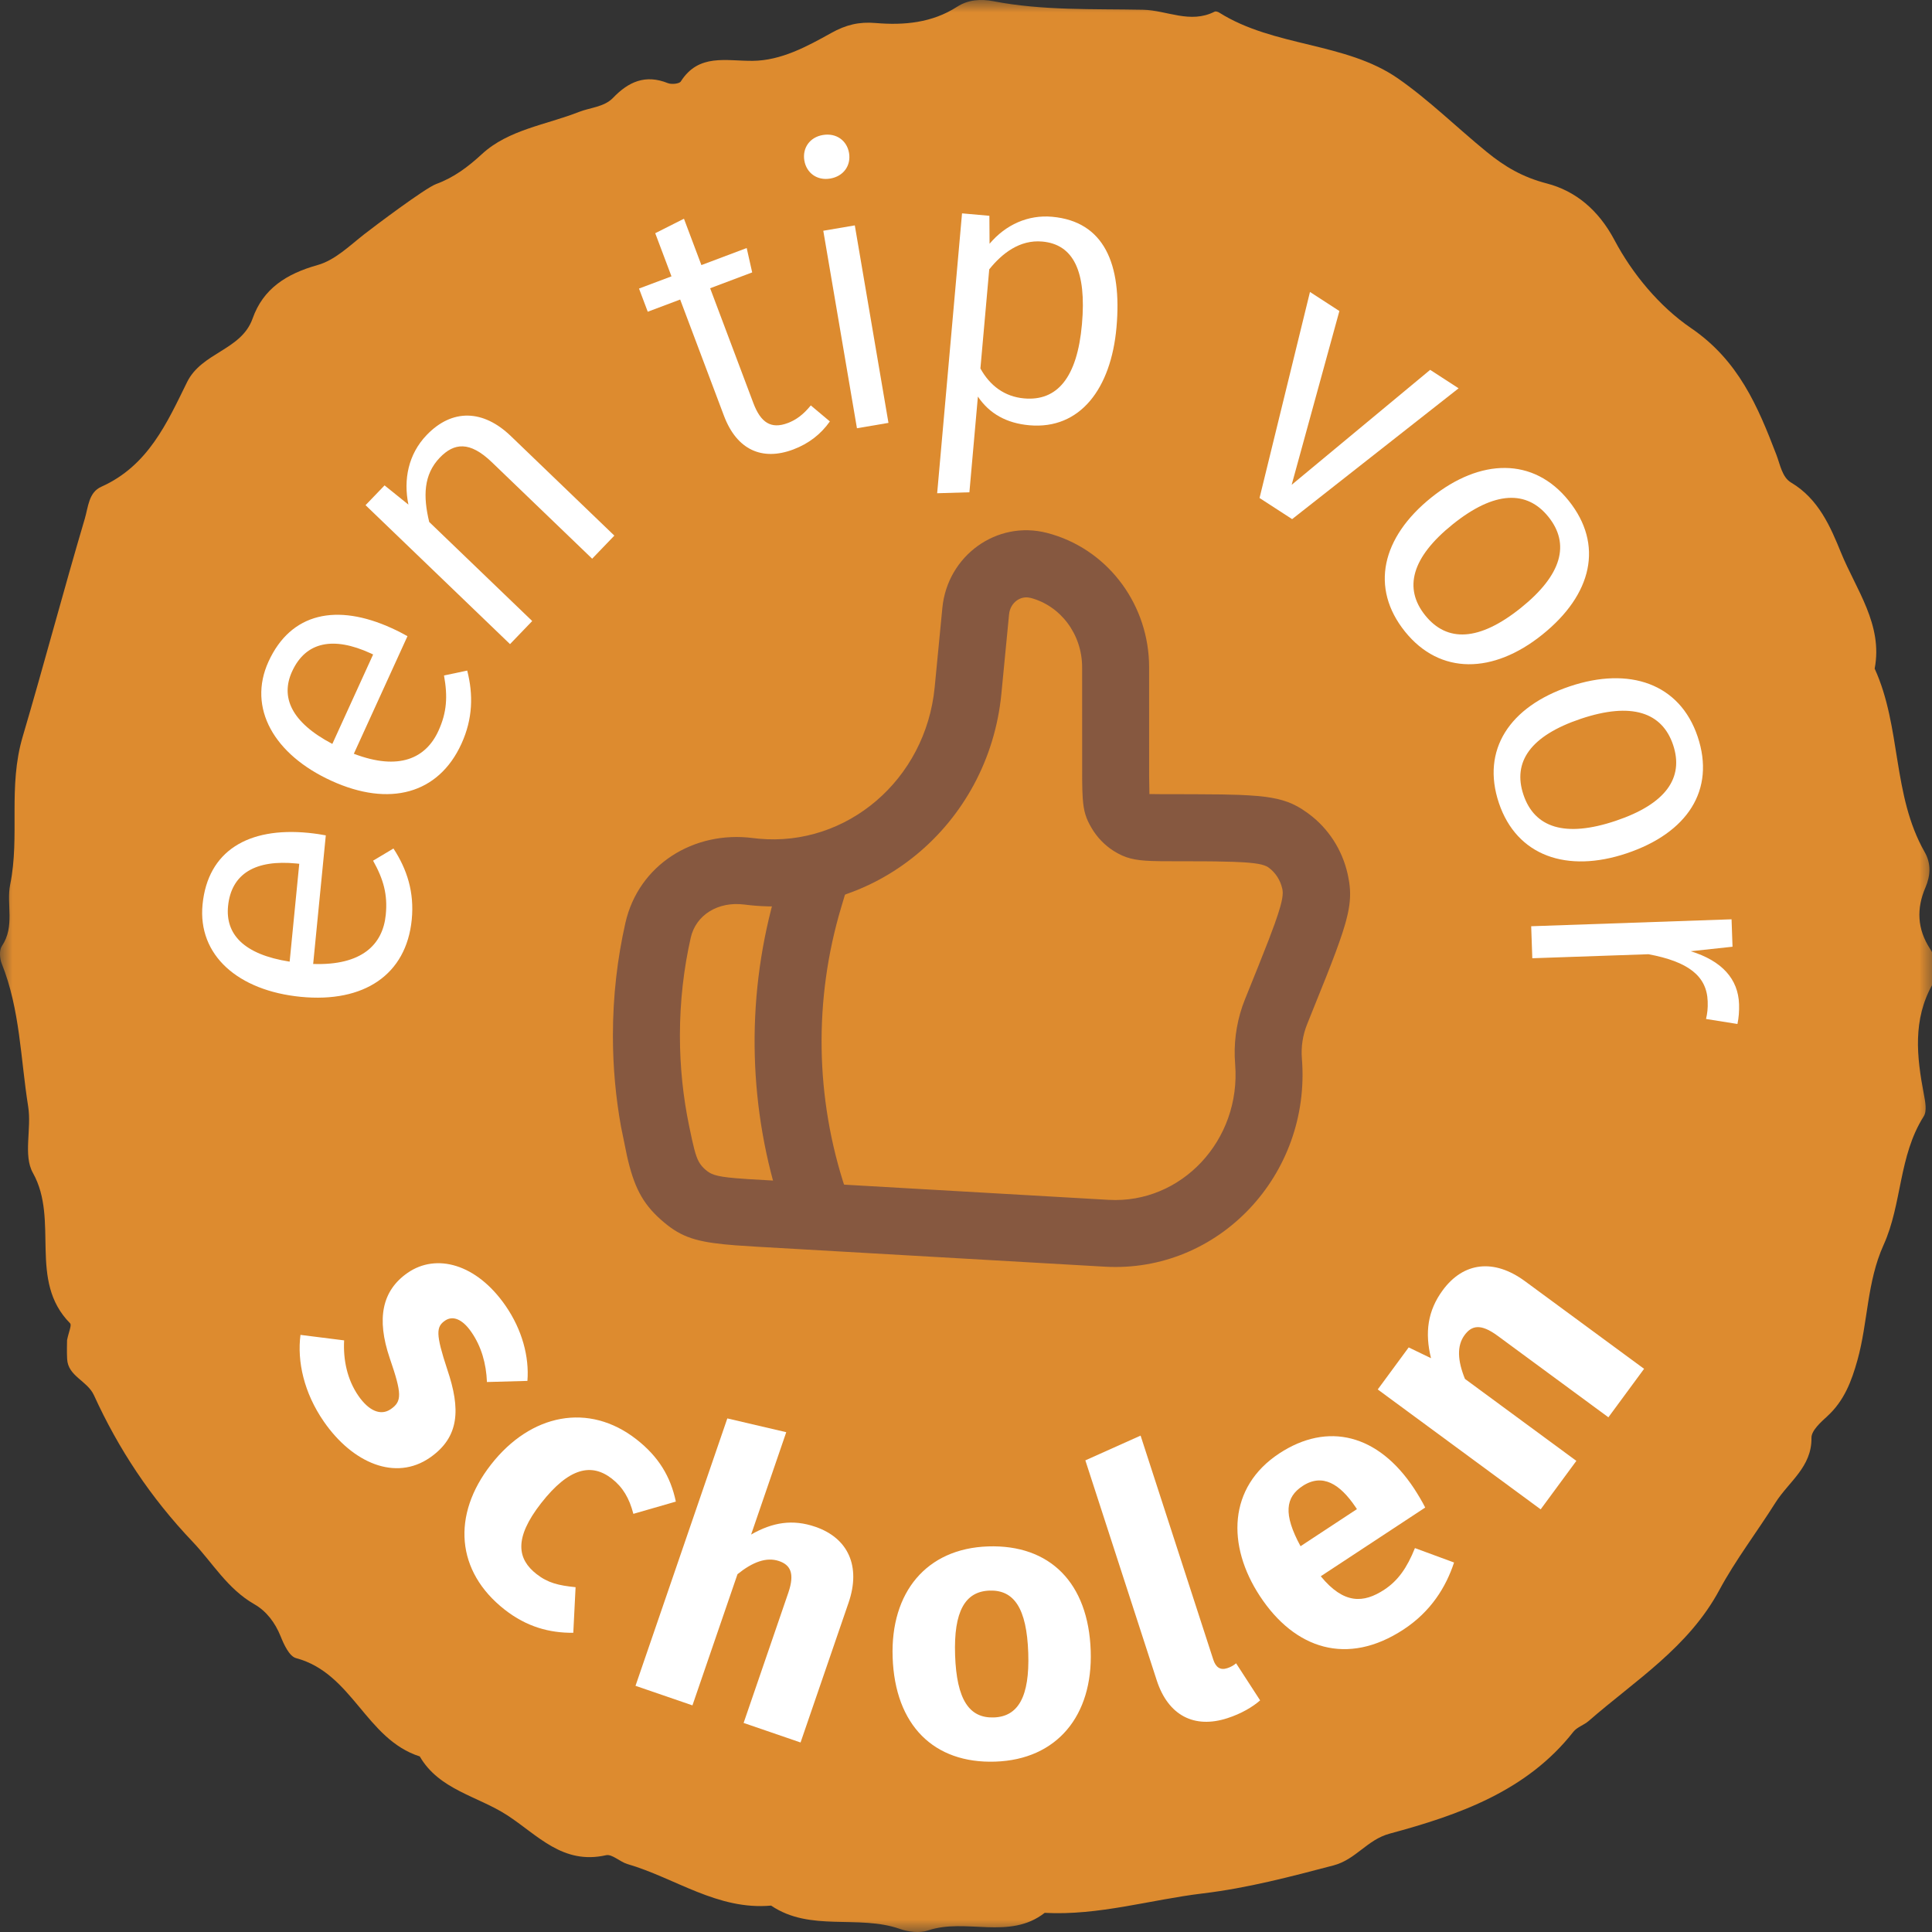 <svg height="76" viewBox="0 0 76 76" width="76" xmlns="http://www.w3.org/2000/svg" xmlns:xlink="http://www.w3.org/1999/xlink"><rect x="0" y="0" width="76" height="76" fill="#333333" stroke="none"/><mask id="a" fill="#fff"><path d="m0 0h76.179v76h-76.179z" fill="#fff" fill-rule="evenodd"/></mask><g fill="none" fill-rule="evenodd"><path d="m2.638 52.718c.064-.327.192-.589.119-.663-1.664-1.685-.416-4.043-1.462-5.915-.39-.696-.045-1.729-.187-2.614-.3-1.88-.315-3.806-1.038-5.615-.083-.206-.106-.53.005-.697.523-.778.169-1.649.326-2.419.39-1.923-.097-3.83.494-5.825.838-2.839 1.598-5.719 2.442-8.57.135-.459.151-1.031.647-1.252 1.847-.826 2.589-2.52 3.376-4.118.579-1.173 2.135-1.25 2.576-2.498.415-1.177 1.332-1.762 2.559-2.106.674-.188 1.251-.754 1.825-1.205.386-.302 2.405-1.822 2.836-1.981.703-.258 1.252-.672 1.809-1.185 1.039-.956 2.517-1.143 3.808-1.651.45-.177.991-.191 1.342-.554.608-.633 1.269-.936 2.156-.58.142.057.451.028.51-.065.706-1.11 1.773-.802 2.827-.812 1.119-.009 2.141-.566 3.09-1.095.585-.326 1.099-.447 1.743-.393 1.123.096 2.225-.006 3.204-.636.443-.286.934-.316 1.433-.221 1.95.376 3.92.296 5.891.336.933.019 1.851.564 2.812.074.042-.022.129.005.178.036 2.164 1.363 4.975 1.159 7.04 2.596 1.216.847 2.307 1.924 3.475 2.878.718.587 1.416 1 2.374 1.249 1.121.291 2.029 1.034 2.662 2.228.698 1.319 1.768 2.613 3.007 3.458 1.875 1.277 2.632 3.085 3.361 4.984.153.399.226.886.58 1.096 1.085.643 1.555 1.756 1.961 2.752.593 1.456 1.659 2.84 1.326 4.567 1.052 2.302.686 4.969 1.966 7.214.257.452.235.918.032 1.394-.357.832-.328 1.63.183 2.418.276.423.352.935.096 1.389-.786 1.397-.623 2.848-.343 4.319.054.289.131.666-.005.88-.991 1.558-.848 3.445-1.577 5.053-.662 1.465-.613 3.042-1.03 4.538-.23.823-.518 1.589-1.176 2.195-.264.243-.636.572-.632.857.017 1.154-.896 1.725-1.421 2.558-.725 1.151-1.57 2.254-2.198 3.422-1.216 2.266-3.312 3.56-5.147 5.161-.184.16-.456.24-.599.422-1.827 2.331-4.489 3.27-7.226 4.008-.892.24-1.328 1.018-2.211 1.25-1.697.446-3.38.891-5.133 1.101-2.076.249-4.103.879-6.228.765-1.39 1.085-3.102.188-4.597.695-.323.109-.763.055-1.098-.062-1.642-.574-3.523.129-5.067-.918-2.109.189-3.77-1.086-5.654-1.635-.294-.086-.601-.4-.839-.347-1.711.386-2.689-.795-3.891-1.574-1.16-.753-2.675-.997-3.437-2.312-2.125-.678-2.641-3.271-4.864-3.866-.27-.071-.482-.54-.613-.866-.214-.532-.557-.984-1.026-1.252-1.07-.612-1.642-1.631-2.434-2.463-1.654-1.737-2.913-3.644-3.88-5.761-.264-.577-1.021-.743-1.055-1.427-.016-.298-.003-.598-.003-.74" fill="#dd8b2f" mask="url(#a)"/><path d="m37.07 23.914-.302 3.12c-.353 3.645-3.46 6.279-6.921 5.958l-.226-.025c-2.332-.301-4.501 1.053-5.019 3.335-.313 1.384-.492 2.869-.492 4.435 0 1.25.114 2.45.32 3.59l.234 1.144c.266 1.178.589 1.851 1.338 2.512.705.624 1.251.842 2.501.967l.444.039.779.051 13.732.788c4.479.258 8.124-3.615 7.755-8.186-.037-.46.034-.925.206-1.352l.765-1.905.191-.49.167-.44.143-.395.121-.355.099-.32c.015-.051.029-.1.042-.149l.068-.277c.108-.486.118-.858.059-1.254l-.039-.219c-.008-.037-.016-.075-.024-.113-.214-.946-.754-1.784-1.525-2.356l-.094-.068-.185-.125c-.462-.292-.93-.439-1.748-.512l-.347-.025-.389-.019-.674-.017-1.092-.008-1.4-.003-.269-.004-.073.002-.011-.699-.001-4.29c0-2.41-1.544-4.533-3.791-5.222l-.227-.064c-1.979-.51-3.917.9-4.115 2.949zm3.458-.398c1.191.308 2.04 1.432 2.04 2.734l.002 4.454.007.38.015.316c.037.528.129.801.353 1.18.213.361.511.67.866.895.449.282.806.37 1.507.395l.381.008 1.685.004.424.004.699.016.408.019.224.017.189.02.158.023.131.027.107.031.087.035.071.039c.011.007.021.014.03.021.265.197.453.489.529.825l.008.039.009.085c.001.015.001.031.001.047l-.006.105-.017.122-.03.143-.043.167-.092.301-.128.373-.234.627-.406 1.03-.528 1.31c-.288.716-.426 1.486-.404 2.258l.016.289c.243 3-2.118 5.508-4.977 5.344l-14.165-.814-.521-.039-.273-.027-.223-.03c-.134-.021-.239-.046-.327-.074l-.119-.047c-.054-.025-.102-.054-.146-.086l-.087-.07c-.218-.193-.321-.363-.439-.813l-.088-.369-.116-.549c-.23-1.113-.36-2.299-.36-3.541 0-1.363.155-2.654.426-3.853.203-.895 1.073-1.438 2.112-1.304 5.046.653 9.606-3.107 10.108-8.293l.302-3.12c.044-.46.445-.752.835-.651z" fill="#865840" fill-rule="nonzero"/><path d="m30.752 34.315c.209-.697.943-1.093 1.64-.884.653.196 1.042.853.916 1.509l-.032.131-.18.602c-1.091 3.635-1.032 7.518.168 11.118.23.69-.143 1.436-.833 1.667-.69.23-1.436-.143-1.667-.833-1.321-3.962-1.432-8.225-.325-12.245l.133-.463z" fill="#865840" fill-rule="nonzero"/><g fill="#fff"><path d="m11.653 33.967c-1.582-.155-2.554.382-2.682 1.68-.106 1.09.598 1.897 2.423 2.182l.378-3.85zm1.163-1.106-.497 5.059c1.907.066 2.741-.756 2.856-1.935.079-.791-.088-1.395-.499-2.128l.801-.479c.537.821.825 1.723.72 2.797-.213 2.165-1.874 3.282-4.366 3.038-2.462-.242-4.059-1.634-3.863-3.634.207-2.104 1.791-3.049 4.164-2.816.269.027.521.066.684.098z"/><path d="m14.57 25.695c-1.446-.66-2.54-.466-3.081.72-.455.996-.051 1.988 1.584 2.849l1.605-3.519zm1.459-.669-2.11 4.625c1.782.681 2.838.174 3.329-.904.33-.723.368-1.348.218-2.175l.913-.193c.242.95.221 1.898-.227 2.879-.902 1.979-2.837 2.497-5.115 1.457-2.251-1.027-3.309-2.862-2.475-4.689.878-1.924 2.683-2.304 4.852-1.313.246.111.471.231.615.313z"/><path d="m20.094 17.153 4.073 3.917-.873.908-3.943-3.793c-.875-.842-1.488-.766-2.05-.183-.644.67-.659 1.529-.417 2.531l4.052 3.897-.873.908-5.683-5.466.748-.778.938.756c-.201-.982-.007-1.983.72-2.739 1.008-1.048 2.228-.997 3.308.042"/><path d="m32.645 16.578c-.355.502-.825.871-1.442 1.104-1.22.458-2.218.018-2.725-1.328l-1.722-4.571-1.275.48-.344-.912 1.277-.48-.639-1.697 1.13-.57.686 1.824 1.782-.671.216.959-1.654.623 1.699 4.515c.291.772.695 1.036 1.354.788.35-.132.622-.347.907-.694z"/><path d="m34.95 16.635-1.24.211-1.324-7.769 1.24-.211zm-1.551-10.619c.083.488-.209.918-.74 1.008-.518.089-.935-.221-1.018-.708s.208-.917.726-1.005c.531-.091.948.218 1.032.705z"/><path d="m42.561 12.757c.186-2.091-.338-3.146-1.562-3.255-.882-.079-1.578.462-2.085 1.094l-.347 3.899c.376.681.955 1.109 1.718 1.177 1.298.115 2.089-.809 2.276-2.915m1.359.121c-.213 2.405-1.427 4.028-3.428 3.851-.897-.08-1.572-.456-2.024-1.129l-.334 3.765-1.268.038.978-11.01 1.076.096.007 1.1c.64-.757 1.518-1.145 2.459-1.062 2.046.182 2.756 1.856 2.534 4.351"/><path d="m50.829 20.421-1.282-.831 1.984-8.105 1.157.75-1.877 6.836 5.448-4.522 1.119.726z"/><path d="m57.148 20.624c-1.625 1.305-1.938 2.518-1.085 3.582.854 1.063 2.115 1.03 3.764-.293 1.625-1.304 1.938-2.518 1.085-3.581-.845-1.052-2.117-1.031-3.764.292m3.523 4.341c-1.928 1.549-4.023 1.596-5.403-.121-1.379-1.719-.917-3.704 1.035-5.272 1.929-1.548 4.024-1.596 5.404.122 1.388 1.73.928 3.695-1.036 5.271"/><path d="m62.182 28.277c-1.975.664-2.688 1.694-2.253 2.987s1.63 1.697 3.633 1.024c1.974-.664 2.687-1.694 2.253-2.987-.43-1.278-1.63-1.697-3.633-1.024m1.81 5.29c-2.344.788-4.327.11-5.029-1.978s.416-3.793 2.789-4.59c2.344-.788 4.326-.111 5.029 1.977.707 2.103-.403 3.788-2.789 4.591"/><path d="m68.347 40.281-1.236-.197c.051-.227.075-.408.065-.693-.034-1.004-.773-1.563-2.329-1.854l-4.57.158-.044-1.259 7.882-.273.038 1.079-1.645.177c1.229.378 1.868 1.091 1.902 2.08.009.269-.011.54-.063.782"/><path d="m20.747 54.321-1.592.044c-.029-.728-.22-1.398-.612-1.965-.366-.53-.743-.653-1.039-.448-.345.239-.374.514.092 1.924.525 1.55.486 2.653-.685 3.464-1.356.938-3.045.21-4.171-1.417-.785-1.135-1.056-2.37-.92-3.412l1.717.216c-.041.758.118 1.541.562 2.182.41.592.878.796 1.273.523.444-.307.443-.598-.043-2.012-.525-1.55-.303-2.652.708-3.351 1.122-.777 2.705-.359 3.848 1.293.657.95.937 2.014.862 2.959"/><path d="m26.586 59.069-1.671.482c-.161-.621-.417-1.048-.842-1.381-.802-.627-1.688-.444-2.787.961-1.089 1.394-.926 2.207-.181 2.788.449.351.867.449 1.537.517l-.09 1.794c-.939.008-1.833-.234-2.695-.908-1.925-1.505-2.091-3.727-.541-5.711 1.561-1.997 3.843-2.458 5.721-.99.874.683 1.344 1.469 1.549 2.448"/><path d="m33.381 63.045-1.889 5.5-2.24-.769 1.757-5.118c.273-.793.062-1.103-.362-1.249-.496-.171-1.044.038-1.636.516l-1.772 5.16-2.24-.769 3.612-10.519 2.318.542-1.382 4.026c.848-.485 1.636-.611 2.528-.304 1.29.443 1.797 1.552 1.306 2.984"/><path d="m37.571 65.106c.06 1.768.563 2.486 1.522 2.454s1.414-.812 1.356-2.536c-.06-1.768-.564-2.486-1.523-2.454-.959.033-1.413.813-1.355 2.536m5.335-.164c.086 2.547-1.326 4.275-3.754 4.356-2.412.081-3.948-1.427-4.038-4.109-.086-2.548 1.326-4.275 3.754-4.357 2.428-.081 3.948 1.428 4.038 4.11"/><path d="m45.502 66.097-2.807-8.65 2.173-.974 2.858 8.808c.101.314.281.429.551.341.143-.046.262-.116.348-.192l.945 1.458c-.281.249-.729.52-1.285.7-1.31.426-2.335-.108-2.783-1.491"/><path d="m53.32 59.278c-.605-.894-1.293-1.339-2.083-.82-.664.437-.768 1.097-.077 2.366l2.218-1.459zm2.744.025-4.108 2.703c.908 1.107 1.685 1.063 2.5.527.539-.355.891-.856 1.204-1.635l1.539.567c-.317.962-.906 1.923-1.983 2.632-2.218 1.458-4.285.772-5.653-1.308-1.309-1.991-1.258-4.287.759-5.614 1.904-1.252 3.894-.765 5.311 1.389.139.214.325.522.431.739z"/><path d="m59.99 50.4 4.684 3.446-1.404 1.907-4.357-3.206c-.676-.498-1.026-.401-1.301-.027-.31.422-.275 1.006.016 1.723l4.382 3.224-1.404 1.907-6.409-4.716 1.217-1.654.879.424c-.249-1.002-.134-1.866.461-2.674.817-1.111 2.017-1.251 3.236-.354"/></g></g></svg>